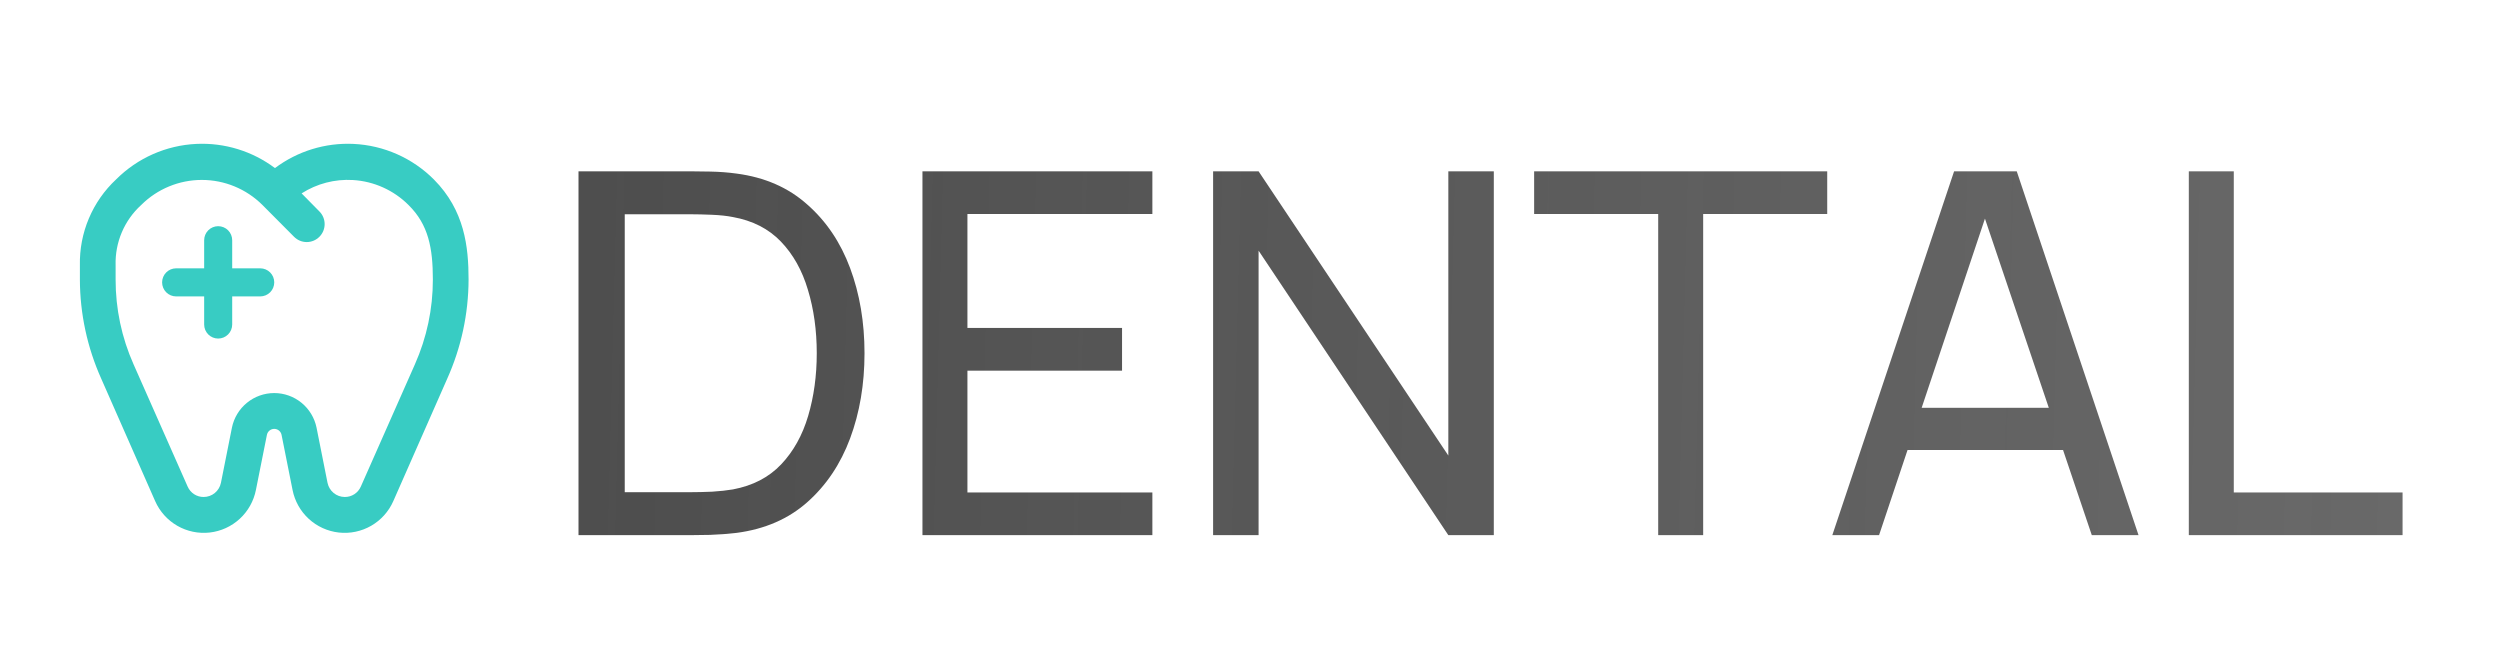 <?xml version="1.0" encoding="UTF-8"?> <svg xmlns="http://www.w3.org/2000/svg" width="313" height="84" viewBox="0 0 313 84" fill="none"> <path d="M72.429 67V21.449H86.474C86.937 21.449 87.749 21.459 88.909 21.481C90.069 21.502 91.176 21.586 92.231 21.734C95.752 22.198 98.694 23.484 101.056 25.593C103.439 27.681 105.232 30.338 106.434 33.564C107.636 36.791 108.237 40.344 108.237 44.224C108.237 48.105 107.636 51.658 106.434 54.885C105.232 58.111 103.439 60.779 101.056 62.888C98.694 64.975 95.752 66.251 92.231 66.715C91.176 66.842 90.058 66.926 88.878 66.968C87.718 66.99 86.916 67 86.474 67H72.429ZM78.217 61.622H86.474C87.275 61.622 88.171 61.601 89.162 61.559C90.153 61.496 91.018 61.401 91.756 61.275C94.245 60.81 96.258 59.767 97.798 58.143C99.337 56.519 100.466 54.495 101.183 52.069C101.9 49.644 102.258 47.029 102.258 44.224C102.258 41.356 101.889 38.71 101.151 36.285C100.434 33.859 99.306 31.846 97.766 30.243C96.227 28.64 94.224 27.617 91.756 27.174C91.018 27.027 90.143 26.932 89.131 26.89C88.118 26.848 87.233 26.826 86.474 26.826H78.217V61.622ZM115.491 67V21.449H144.277V26.795H121.122V41.061H140.481V46.407H121.122V61.654H144.277V67H115.491ZM151.881 67V21.449H157.575L181.331 57.036V21.449H187.025V67H181.331L157.575 31.382V67H151.881ZM207.606 67V26.795H192.074V21.449H228.768V26.795H213.236V67H207.606ZM229.406 67L244.653 21.449H252.497L267.744 67H261.892L247.626 24.739H249.397L235.258 67H229.406ZM236.744 56.34V51.057H260.406V56.34H236.744ZM274.04 67V21.449H279.67V61.654H300.801V67H274.04Z" fill="url(#paint0_linear_528_597)"></path> <path fill-rule="evenodd" clip-rule="evenodd" d="M12.685 47.434L19.428 62.745C20.001 64.041 20.971 65.122 22.198 65.828C23.425 66.534 24.845 66.83 26.251 66.673C27.657 66.516 28.976 65.914 30.018 64.954C31.059 63.995 31.768 62.727 32.042 61.336L33.418 54.442L33.419 54.439C33.463 54.229 33.577 54.041 33.743 53.905C33.91 53.769 34.119 53.695 34.334 53.695C34.549 53.695 34.758 53.769 34.925 53.905C35.091 54.041 35.206 54.229 35.25 54.439L35.25 54.442L36.627 61.338C36.901 62.728 37.609 63.995 38.65 64.954C39.692 65.914 41.011 66.516 42.417 66.673C43.824 66.83 45.243 66.534 46.47 65.828C47.697 65.122 48.667 64.041 49.24 62.745L55.983 47.434L55.984 47.431C57.74 43.523 58.654 39.289 58.665 35.003V35.001C58.665 30.892 58.166 26.337 54.323 22.472C51.639 19.782 48.051 18.194 44.26 18.017C40.723 17.851 37.248 18.926 34.425 21.043C31.603 18.926 28.127 17.851 24.59 18.017C20.805 18.193 17.222 19.778 14.54 22.459C13.071 23.83 11.907 25.495 11.126 27.347C10.343 29.201 9.96 31.201 10.003 33.213L10.003 35.001L10.003 35.003C10.014 39.288 10.928 43.523 12.684 47.431L12.685 47.434ZM14.475 35.001V33.203L14.474 33.178C14.437 31.772 14.702 30.373 15.253 29.079C15.803 27.785 16.626 26.625 17.665 25.678L17.679 25.665L17.694 25.651C19.709 23.649 22.431 22.527 25.269 22.527C28.105 22.527 30.826 23.649 32.841 25.649L32.843 25.651L36.816 29.645C37.023 29.854 37.27 30.02 37.542 30.134C37.815 30.248 38.107 30.306 38.402 30.306C38.697 30.306 38.989 30.248 39.262 30.134C39.533 30.021 39.779 29.855 39.987 29.646C40.195 29.439 40.361 29.192 40.474 28.92C40.587 28.647 40.645 28.354 40.645 28.058C40.645 27.763 40.587 27.47 40.474 27.197C40.361 26.925 40.196 26.679 39.988 26.472L37.762 24.212C39.667 22.994 41.915 22.403 44.188 22.539C46.815 22.696 49.292 23.811 51.154 25.674L51.158 25.679C53.643 28.133 54.194 31.058 54.194 35.002C54.198 38.657 53.432 42.274 51.947 45.613L45.176 60.918L45.174 60.921C45.004 61.311 44.722 61.642 44.366 61.874C44.009 62.105 43.592 62.226 43.167 62.222L43.163 62.222C42.656 62.22 42.166 62.044 41.773 61.722C41.382 61.401 41.112 60.956 41.009 60.459L41.008 60.457L39.632 53.547L39.631 53.542C39.381 52.319 38.717 51.22 37.752 50.431C36.787 49.642 35.58 49.211 34.334 49.211C33.089 49.211 31.881 49.642 30.916 50.431C29.951 51.22 29.287 52.319 29.037 53.542L27.66 60.457L27.659 60.459C27.556 60.956 27.286 61.401 26.895 61.722C26.503 62.044 26.012 62.22 25.505 62.222L25.501 62.222C25.076 62.226 24.659 62.105 24.302 61.874C23.946 61.642 23.665 61.311 23.494 60.921L16.72 45.611C15.234 42.273 14.469 38.656 14.475 35.001ZM27.689 62.269C27.624 62.331 27.557 62.391 27.487 62.448L27.689 62.269Z" fill="#38CCC3"></path> <path d="M22.051 37.111H25.561V40.629C25.561 41.095 25.746 41.542 26.075 41.872C26.404 42.202 26.85 42.387 27.316 42.387C27.781 42.387 28.227 42.202 28.557 41.872C28.886 41.542 29.071 41.095 29.071 40.629V37.111H32.581C33.046 37.111 33.492 36.926 33.822 36.596C34.151 36.266 34.336 35.819 34.336 35.352C34.336 34.886 34.151 34.439 33.822 34.109C33.492 33.779 33.046 33.594 32.581 33.594H29.071V30.076C29.071 29.61 28.886 29.163 28.557 28.833C28.227 28.503 27.781 28.318 27.316 28.318C26.85 28.318 26.404 28.503 26.075 28.833C25.746 29.163 25.561 29.61 25.561 30.076V33.594H22.051C21.585 33.594 21.139 33.779 20.81 34.109C20.481 34.439 20.296 34.886 20.296 35.352C20.296 35.819 20.481 36.266 20.81 36.596C21.139 36.926 21.585 37.111 22.051 37.111Z" fill="#38CCC3"></path> <defs> <linearGradient id="paint0_linear_528_597" x1="68" y1="42" x2="320.5" y2="48.5" gradientUnits="userSpaceOnUse"> <stop stop-color="#4D4D4D"></stop> <stop offset="1" stop-color="#4D4D4D" stop-opacity="0.83"></stop> </linearGradient> </defs> </svg> 